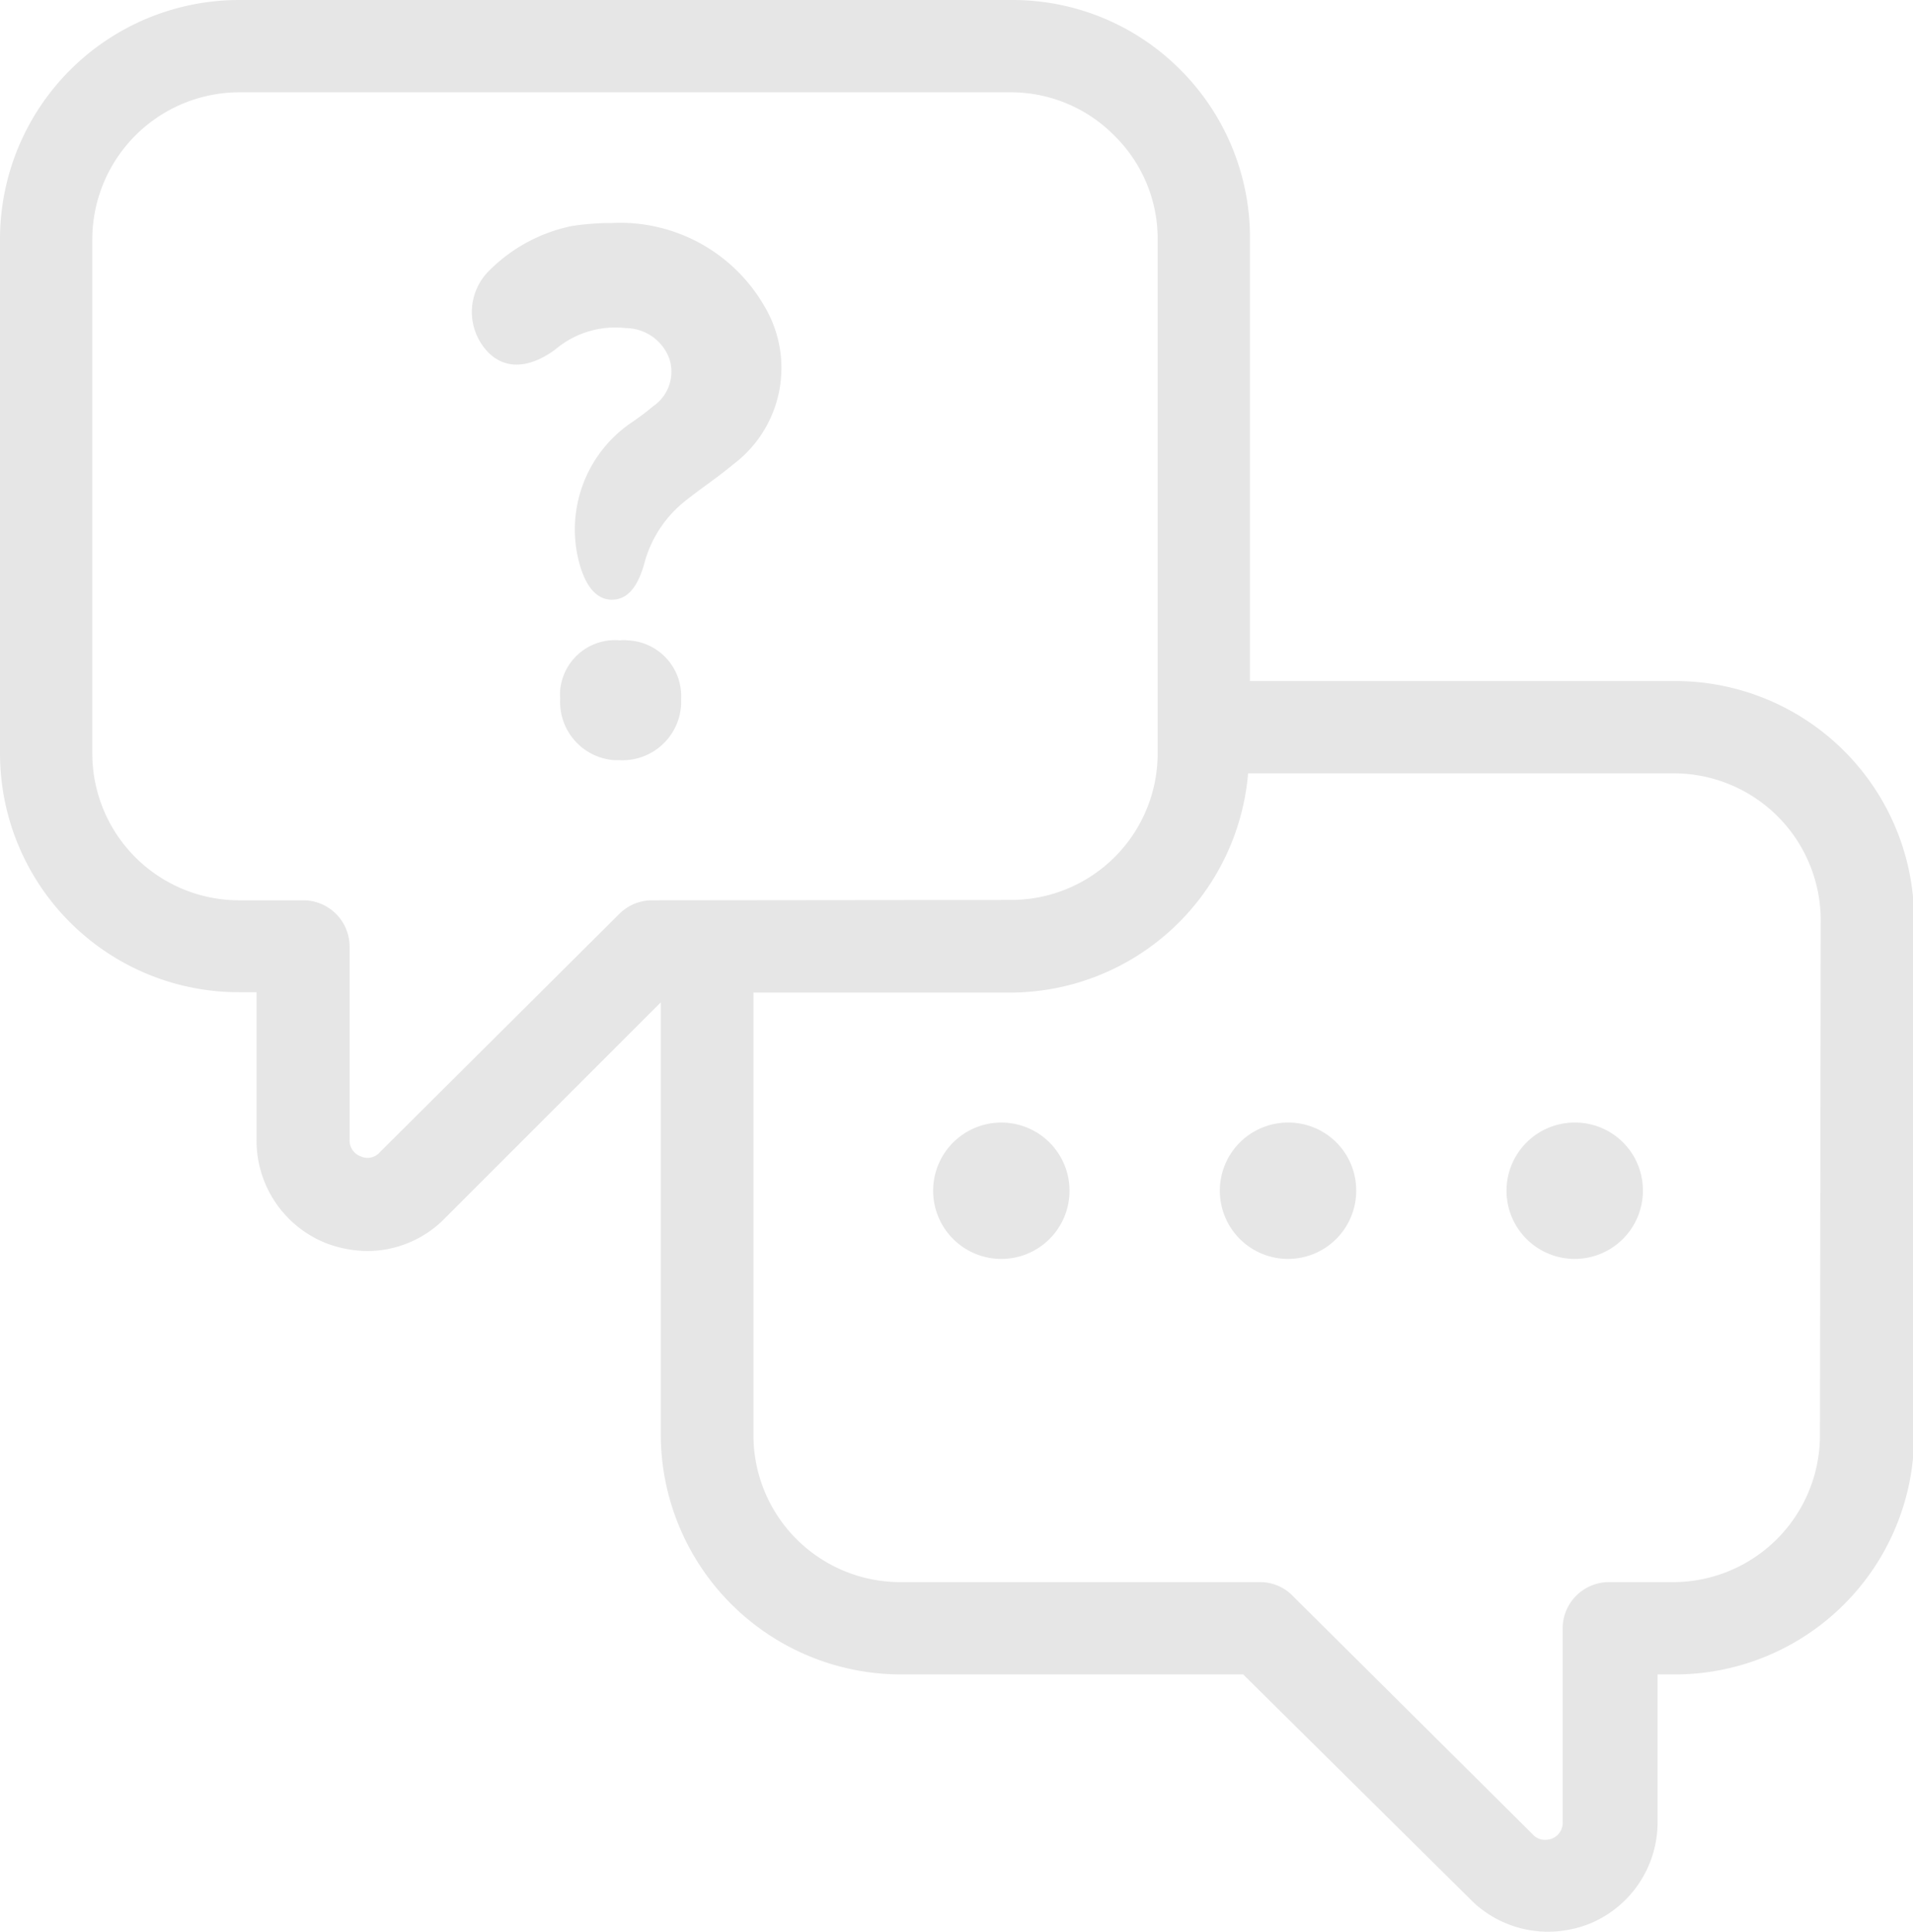 <svg xmlns="http://www.w3.org/2000/svg" viewBox="0 0 50.78 51.28"><defs><style>.cls-1{fill:#e6e6e6;}</style></defs><g id="Capa_2" data-name="Capa 2"><g id="Capa_1-2" data-name="Capa 1"><path class="cls-1" d="M44.43,18.08H33.18V6.35a6.3,6.3,0,0,0-1.84-4.49h0A6.28,6.28,0,0,0,26.84,0H6.35A6.35,6.35,0,0,0,0,6.35V20a6.34,6.34,0,0,0,6.35,6.34h.46v3.91A2.93,2.93,0,0,0,8.65,33a3.16,3.16,0,0,0,1.1.21,2.88,2.88,0,0,0,2.07-.88l5.72-5.72V38.06a6.38,6.38,0,0,0,6.34,6.39H33l6,5.94a2.9,2.9,0,0,0,2.09.89,3,3,0,0,0,1.1-.21A2.91,2.91,0,0,0,44,48.35v-3.9h.46a6.35,6.35,0,0,0,6.35-6.35V24.42A6.34,6.34,0,0,0,44.43,18.08ZM17.31,23.9a1.23,1.23,0,0,0-.87.36l-6.36,6.33a.43.43,0,0,1-.5.11.45.45,0,0,1-.3-.44V25.13A1.23,1.23,0,0,0,8.06,23.9H6.35A3.9,3.9,0,0,1,2.45,20V6.35a3.91,3.91,0,0,1,3.9-3.9H26.84A3.86,3.86,0,0,1,29.58,3.6h0a3.84,3.84,0,0,1,1.15,2.75V20a3.89,3.89,0,0,1-3.89,3.89Zm31,14.18A3.9,3.9,0,0,1,44.43,42H42.71a1.23,1.23,0,0,0-1.23,1.23v5.13a.45.45,0,0,1-.44.48.44.44,0,0,1-.37-.16l-6.36-6.32a1.2,1.2,0,0,0-.86-.36H23.93A3.9,3.9,0,0,1,20,38.1V26.35h6.81a6.35,6.35,0,0,0,6.32-5.82H44.43a3.9,3.9,0,0,1,3.9,3.89Z"></path><path class="cls-1" d="M16.24,5.92A7,7,0,0,0,15.18,6,4.33,4.33,0,0,0,13,7.17a1.54,1.54,0,0,0-.09,2.13c.45.51,1.1.5,1.8,0l.14-.11a2.46,2.46,0,0,1,1.76-.48,1.24,1.24,0,0,1,1.16.82,1.11,1.11,0,0,1-.44,1.26,6.7,6.7,0,0,1-.6.45,3.43,3.43,0,0,0-1.36,3.68c.17.65.47,1,.87,1s.68-.31.86-.95a3.14,3.14,0,0,1,1.05-1.64c.42-.34.88-.64,1.31-1a3.2,3.2,0,0,0,.82-4.22A4.42,4.42,0,0,0,16.24,5.92Z"></path><path class="cls-1" d="M16.46,17a1.46,1.46,0,0,0-1.59,1.32,1.77,1.77,0,0,0,0,.23,1.55,1.55,0,0,0,1.44,1.63h.13a1.56,1.56,0,0,0,1.64-1.47v-.16A1.48,1.48,0,0,0,16.66,17,.67.67,0,0,0,16.46,17Z"></path><path class="cls-1" d="M26.58,29.8a1.81,1.81,0,1,0,1.81,1.8h0A1.81,1.81,0,0,0,26.58,29.8Z"></path><path class="cls-1" d="M34.17,29.8A1.81,1.81,0,1,0,36,31.6a1.8,1.8,0,0,0-1.82-1.8Z"></path><path class="cls-1" d="M41.77,29.8a1.81,1.81,0,1,0,1.84,1.8,1.8,1.8,0,0,0-1.84-1.8Z"></path></g></g></svg>